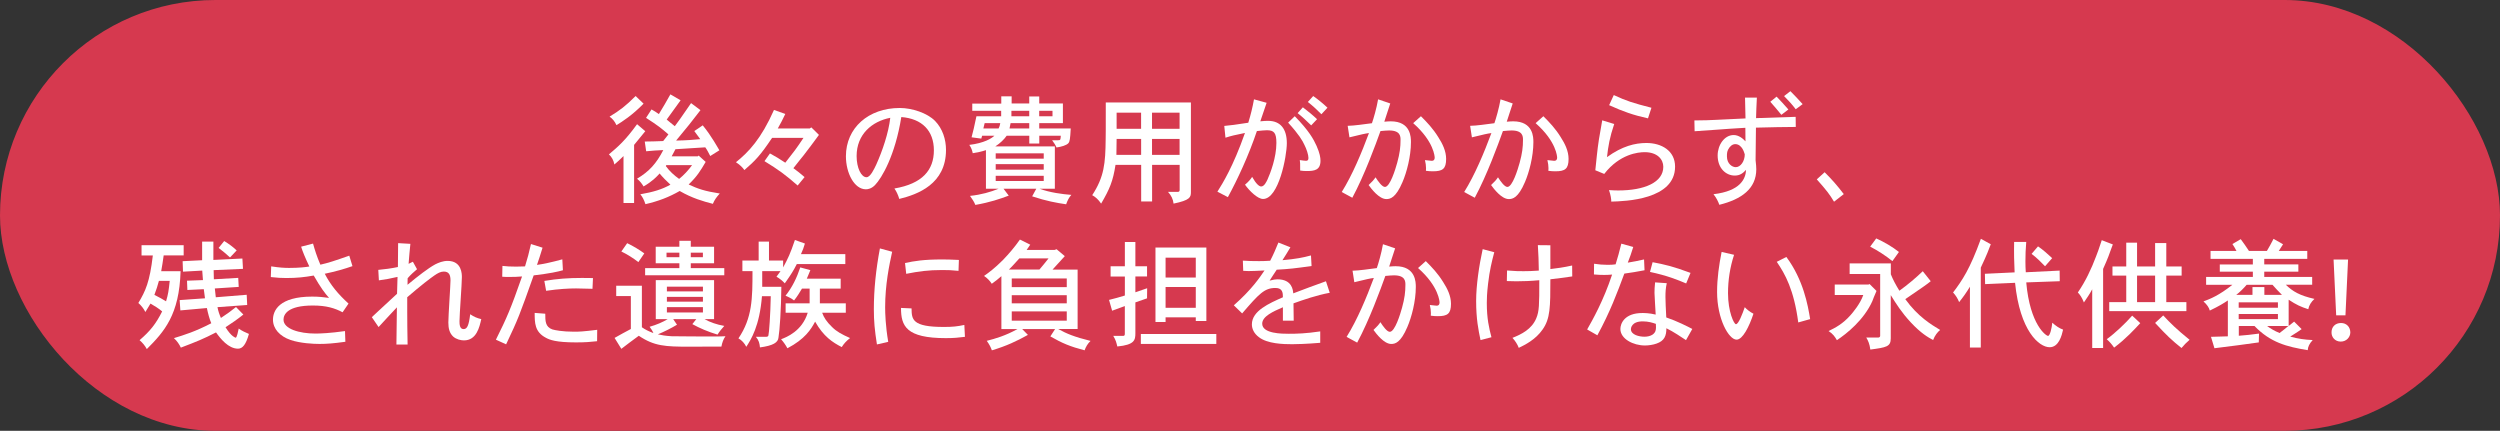 <?xml version="1.0" encoding="UTF-8"?>
<svg id="_レイヤー_2" data-name="レイヤー 2" xmlns="http://www.w3.org/2000/svg" viewBox="0 0 672.97 115.97">
  <rect x="0" y="0" width="672.97" height="115.97" fill="#333333" stroke="none"/>
  <defs>
    <style>
      .cls-1 {
        fill: #d6394f;
      }

      .cls-2 {
        fill: #fff;
      }
    </style>
  </defs>
  <g id="_レイヤー_1-2" data-name="レイヤー 1">
    <rect class="cls-1" x="0" y="0" width="672.97" height="115.97" rx="57.99" ry="57.99"/>
    <g>
      <path class="cls-2" d="M170.69,54.65h-2.85v-12.64c-.8.8-1.79,1.73-2.46,2.27-.19-1.09-.7-2.02-1.47-2.72,2.5-2.11,4.38-3.71,7.58-8.13l2.21,1.89-3.01,3.68v15.65ZM173.25,27.9c-3.1,3.17-5.73,4.83-7.3,5.79-.54-1.12-1.06-1.7-1.86-2.3,2.75-1.66,4.29-2.82,7.01-5.54l2.14,2.05ZM187.81,42.1l.26-.22,1.89,1.7c-1.44,2.46-2.3,3.87-4.58,6.08,2.46,1.15,4.26,1.79,8.38,2.43-.86.93-1.44,1.73-1.86,2.78-2.62-.67-5.63-1.54-8.93-3.46-2.91,1.66-5.66,2.72-9.22,3.55-.42-1.25-.8-1.95-1.38-2.66,3.52-.61,5.89-1.34,8.1-2.59-.99-.9-2.18-2.11-2.91-3.01-.8.9-1.98,2.14-4.32,3.49-.45-.74-.9-1.38-1.76-2.08,3.3-1.98,5.18-4.06,7.07-7.71-1.6.06-3.07.16-4.61.32l-.38-2.62c1.5,0,3.2-.06,4.96-.13l1.41-1.79c-1.86-1.63-2.88-2.43-6.02-4.45l1.47-2.27c.67.35,1.34.8,1.98,1.25,1.47-2.43,1.63-2.69,3.1-5.31l2.75,1.6c-.22.29-3.14,4.38-3.74,5.18.61.51,1.44,1.22,2.18,1.79,1.09-1.44,1.41-1.92,4.38-6.21l2.53,1.89c-2.72,3.55-3.1,4-6.56,8.19,2.53-.03,4.9-.22,6.5-.38l-1.6-2.18,2.27-1.54c2.37,2.88,4.1,6.11,4.48,6.72l-2.46,1.54c-.42-.83-.9-1.76-1.34-2.34-1.28.1-6.91.45-8.03.51-.29.51-.64,1.28-1.02,1.92h7.01ZM179.36,44.44l-.13.26c1.02,1.41,2.24,2.5,3.58,3.46,1.22-.96,2.5-2.34,3.49-3.71h-6.94Z"/>
      <path class="cls-2" d="M217.98,34.58l.42-.29,2.05,2.02c-1.06,1.44-2.98,4.06-4.1,5.47-.54.7-1.22,1.47-2.78,3.49.96.7,2.08,1.57,3.01,2.4l-1.86,2.27c-3.36-2.94-5.12-4.22-8.93-6.56l1.47-2.08c1.31.7,2.82,1.6,4.13,2.5,2.27-2.88,3.04-3.87,4.9-6.69h-8.45c-3.2,4.77-4.51,6.11-7.46,8.67-.54-.8-1.31-1.47-2.27-2.11,3.39-2.72,6.78-6.27,10.24-14.08l3.04,1.09c-.61,1.31-1.25,2.56-2.02,3.9h8.61Z"/>
      <path class="cls-2" d="M240.77,50.74c7.52-1.28,10.62-4.96,10.62-10.27s-3.23-8.54-8.77-8.96c-1.66,10.4-5.28,16.45-7.07,18.3-.93.96-1.86,1.15-2.46,1.15-3.1,0-5.38-4.32-5.38-8.9,0-7.62,6.05-12.99,14.5-12.99,3.3,0,7.39,1.34,9.5,3.49,2.02,2.08,2.94,4.96,2.94,7.81,0,9.18-7.62,11.97-12.58,13.18-.32-1.12-.77-2.02-1.31-2.82ZM230.59,42.01c0,3.2,1.25,5.7,2.66,5.7,1.06,0,2.08-2.27,2.62-3.39,1.66-3.68,3.33-8.58,3.78-12.61-4.93.96-9.06,4.45-9.06,10.3Z"/>
      <path class="cls-2" d="M272.32,25.91v1.95h4.74v-1.89h2.69v1.89h6.37v5.28h-6.37v1.44h8.48c-.16,2.88-.26,3.52-.64,3.97-.54.58-1.86.96-3.2,1.15-.26-.67-.7-1.31-1.18-1.95h1.6c.67,0,.67-.1.74-1.22h-5.79v2.11h-2.69v-2.11h-6.08c-.64.93-1.76,2.05-3.07,2.88h16.03v11.39h-4.13c2.72,1.02,6.11,1.47,8.58,1.66-.61.61-1.06,1.54-1.41,2.53-2.56-.38-5.31-.86-9.15-2.14l1.12-2.05h-8.83l1.41,1.86c-2.43.9-4.96,1.79-8.99,2.5-.29-.77-.86-1.63-1.44-2.43,3.07-.32,5.57-1.06,7.68-1.92h-3.39v-10.4c-1.06.38-2.46.67-3.55.83-.16-.74-.35-1.41-.93-2.24,4.03-.48,6.02-1.76,6.75-2.46h-3.3l-.22.77-2.62-.35c.32-1.12.83-3.3,1.31-5.66h6.66v-1.47h-7.78v-1.95h7.81v-1.95h2.82ZM265.06,33.14l-.35,1.44h4.1c.22-.38.38-.9.45-1.44h-4.19ZM268.03,41.27v1.44h12.93v-1.44h-12.93ZM268.03,44.18v1.5h12.93v-1.5h-12.93ZM268.03,47.32v1.41h12.93v-1.41h-12.93ZM277.06,34.58v-1.44h-5.02c-.1.54-.19,1.06-.29,1.44h5.31ZM272.26,29.82v1.47h4.8v-1.47h-4.8ZM279.74,29.82v1.47h3.58v-1.47h-3.58Z"/>
      <path class="cls-2" d="M320.58,27.58v24.13c0,1.41-.26,2.18-4.67,3.1-.13-1.18-.61-2.18-1.5-3.17h2.72c.29,0,.42-.22.42-.51v-6.75h-7.42v9.86h-2.94v-9.86h-6.91c-.67,4.35-1.54,6.46-3.87,10.43-.74-1.09-1.54-1.82-2.4-2.27,3.23-4.96,3.55-8.54,3.62-15.04.03-1.06.03-2.34.03-9.92h22.94ZM300.58,37.4l-.06,4.29h6.66v-4.29h-6.59ZM300.58,30.33v4.35h6.59v-4.35h-6.59ZM310.11,30.33v4.35h7.42v-4.35h-7.42ZM310.11,37.4v4.29h7.42v-4.29h-7.42Z"/>
      <path class="cls-2" d="M340.96,27.67c-.51,1.47-1.22,3.65-1.7,4.99.86-.1,1.54-.13,2.08-.13,3.36,0,5.06,2.18,5.06,6.02,0,3.49-2.18,15.01-6.4,15.01-1.47,0-3.68-2.18-4.86-3.84.99-.83,1.6-1.57,1.92-2.11,1.06,1.89,1.89,2.59,2.43,2.59.86,0,1.44-1.34,1.7-1.86.77-1.7,2.4-5.92,2.4-9.86,0-2.72-.64-3.42-2.56-3.42-.64,0-1.47.1-2.69.22-2.21,6.59-5.25,13.09-7.81,17.79l-2.82-1.47c1.41-2.24,4.22-6.72,7.42-15.81-2.82.58-3.68.77-5.25,1.28l-.32-3.17c1.57-.16,3.14-.32,6.46-.86.64-2.05,1.15-4.13,1.54-6.3l3.39.93ZM348.54,31.29c3.81,3.9,5.06,6.18,5.86,7.97.9,2.02,1.06,3.23,1.06,4,0,2.56-1.66,2.78-3.74,2.78-.54,0-1.12-.03-1.73-.13,0-1.98,0-2.21-.1-2.82.9.13,1.38.19,1.66.19.35,0,.67-.1.67-.74,0-.86-.51-2.43-1.09-3.55-.51-1.12-1.44-2.75-4.38-5.98l1.79-1.73ZM350.72,28.89c1.34,1.02,2.72,2.14,3.81,3.2l-1.57,1.66c-1.18-1.15-2.43-2.34-3.65-3.3l1.41-1.57ZM353.5,25.85c1.25.86,2.75,2.11,3.84,3.14l-1.63,1.76c-1.02-1.06-2.34-2.27-3.65-3.3l1.44-1.6Z"/>
      <path class="cls-2" d="M374.24,27.86c-.45,1.47-1.22,3.62-1.6,4.9.7-.06,1.25-.1,1.73-.1,5.44,0,5.44,4.35,5.44,5.6,0,3.87-1.15,8.16-2.27,10.75-1.82,4.29-3.33,4.58-4.35,4.58-1.95,0-4.06-2.78-4.77-3.78.9-.83,1.44-1.44,1.86-2.08.7,1.09,1.76,2.59,2.53,2.59,1.38,0,2.82-4.77,3.3-6.5.7-2.56.9-4.22.9-6.14,0-.9,0-2.56-3.07-2.56-.54,0-1.28.06-2.33.16-1.31,3.65-4.29,11.84-7.58,17.95l-2.85-1.54c2.88-4.61,5.38-10.62,7.33-15.87-1.31.19-1.7.29-5.25,1.15l-.48-3.1c1.79-.03,4.32-.42,6.53-.7.42-1.18,1.25-4.03,1.66-6.43l3.3,1.12ZM382.5,31.29c1.66,1.66,3.23,3.3,4.67,5.63,1.15,1.79,2.11,3.74,2.11,5.86,0,2.69-.96,3.33-3.55,3.33-.58,0-1.22-.03-1.89-.13,0-.22.03-.48.03-.7,0-.67-.1-1.38-.29-2.18.83.1,1.73.19,1.82.19.67,0,.8-.48.8-.86,0-.16-.13-4.29-5.79-9.28l2.08-1.86Z"/>
      <path class="cls-2" d="M407.2,27.86c-.45,1.47-1.22,3.62-1.6,4.9.7-.06,1.25-.1,1.73-.1,5.44,0,5.44,4.35,5.44,5.6,0,3.87-1.15,8.16-2.27,10.75-1.82,4.29-3.33,4.58-4.35,4.58-1.95,0-4.06-2.78-4.77-3.78.9-.83,1.44-1.44,1.86-2.08.7,1.09,1.76,2.59,2.53,2.59,1.38,0,2.82-4.77,3.3-6.5.7-2.56.9-4.22.9-6.14,0-.9,0-2.56-3.07-2.56-.54,0-1.28.06-2.33.16-1.31,3.65-4.29,11.84-7.58,17.95l-2.85-1.54c2.88-4.61,5.38-10.62,7.33-15.87-1.31.19-1.7.29-5.25,1.15l-.48-3.1c1.79-.03,4.32-.42,6.53-.7.42-1.18,1.25-4.03,1.66-6.43l3.3,1.12ZM415.46,31.29c1.66,1.66,3.23,3.3,4.67,5.63,1.15,1.79,2.11,3.74,2.11,5.86,0,2.69-.96,3.33-3.55,3.33-.58,0-1.22-.03-1.89-.13,0-.22.03-.48.03-.7,0-.67-.1-1.38-.29-2.18.83.1,1.73.19,1.82.19.67,0,.8-.48.8-.86,0-.16-.13-4.29-5.79-9.28l2.08-1.86Z"/>
      <path class="cls-2" d="M434.53,33.37c-1.22,3.58-1.63,6.05-1.95,8.93,4.1-2.98,7.58-3.81,10.62-3.81,4.03,0,7.71,2.05,7.71,6.37,0,8.9-13.41,9.31-17.18,9.41.03-.58-.16-1.82-.61-3.1.96.06,1.76.1,2.46.1,7.1,0,12.16-2.18,12.16-6.37,0-1.98-1.57-3.94-5.02-3.94-1.7,0-6.72.48-10.88,5.86l-2.4-.99c.22-1.98.32-3.07.42-4.03.32-3.01.67-5.22,1.44-9.41l3.23.99ZM443.62,31.86c-4.03-.9-6.56-1.79-10.46-3.55l1.25-2.72c3.46,1.6,5.06,2.11,10.14,3.42l-.93,2.85Z"/>
      <path class="cls-2" d="M472.93,26.26c-.1,1.86-.19,4.06-.22,5.54,1.5-.06,8.96-.29,10.66-.35l.03,2.72c-2.33,0-7.68.1-10.72.19,0,1.41-.1,7.52-.1,8.74.13,1.12.19,1.86.19,2.46,0,5.25-4,8.1-9.95,9.57-.29-.86-.8-1.89-1.57-2.85,7.26-.86,8.67-4.16,8.77-6.56-.86.93-1.66,1.54-3.04,1.54-2.4,0-4.61-1.98-4.61-5.41,0-2.82,1.82-5.5,4.32-5.5,1.38,0,2.53.99,3.17,1.7l-.03-3.65c-3.55.19-5.41.35-7.23.48-1.92.13-3.84.26-6.43.45l-.06-2.91c2.66-.03,4.26-.06,5.86-.16,2.14-.1,4.26-.22,7.9-.38,0-.86-.13-4.77-.13-5.6h3.2ZM469.03,40.02c-.32-.51-.93-1.22-1.89-1.22-.38,0-.9.06-1.57.86-.7.93-.7,1.54-.7,2.46,0,1.98,1.44,2.88,2.37,2.88,1.31,0,2.43-1.6,2.43-3.46-.22-.74-.42-1.18-.64-1.54ZM478.24,26.01c.96.99,2.14,2.27,3.17,3.46l-1.89,1.44c-.86-1.09-1.98-2.37-2.98-3.52l1.7-1.38ZM481.95,24.54c.9.9,2.4,2.46,3.3,3.49l-1.86,1.38c-.96-1.28-2.11-2.53-3.14-3.55l1.7-1.31Z"/>
      <path class="cls-2" d="M491.17,46.36c2.02,2.02,3.26,3.42,5.15,5.89l-2.62,2.05c-1.22-2.02-1.86-2.88-4.64-6.02l2.11-1.92Z"/>
      <path class="cls-2" d="M49.44,66v2.75h-5.38c-.19,1.38-.42,2.94-.67,4.26h5.22c-.35,11.74-4.38,16.25-9.09,20.96-.51-.96-1.15-1.7-1.95-2.4,2.85-2.46,4.38-4.35,6.08-7.74-.86-.74-2.11-1.54-3.14-2.11-.51.86-.96,1.6-1.38,2.27-.45-.9-1.06-1.7-1.89-2.43,1.92-3.2,3.07-5.66,3.9-12.8h-3.04v-2.75h11.33ZM42.78,75.6c-.29,1.09-.74,2.56-1.22,3.78,1.25.61,2.24,1.18,3.14,1.73.58-1.95.7-2.82.99-5.5h-2.91ZM57.44,65.01v4.96l7.81-.38.16,2.78-7.9.35.06,2.46,6.56-.38.13,2.43-6.43.42.26,2.37,8.32-.67.13,2.75-8,.58c.19,1.02.54,2.05.93,2.91,1.44-.93,2.98-2.05,4.06-2.94l1.98,2.02c-1.54,1.25-3.14,2.34-4.8,3.42.77,1.25,1.47,2.02,1.98,2.4.1.06.61.42.74.42.35,0,.67-1.76.83-2.46.9.64,1.7.99,2.75,1.44-.8,2.85-1.7,3.97-2.94,3.97-2.59,0-4.74-2.72-5.92-4.38-3.49,1.79-5.09,2.43-9.47,4.1-.38-.83-.99-1.76-1.86-2.56,2.82-.86,5.79-1.79,10.05-4-.48-1.15-.9-2.72-1.18-4.1l-7.14.64-.19-2.78,6.82-.48-.32-2.46-4.42.22-.1-2.5,4.29-.16-.19-2.56-5.18.29-.1-2.82,5.25-.26v-5.02h3.04ZM60.35,64.88c1.28.77,2.5,1.7,3.36,2.53l-1.79,1.89c-.96-.9-1.95-1.7-3.07-2.56l1.5-1.86Z"/>
      <path class="cls-2" d="M84.26,65.55c.48,1.7.99,3.39,1.98,5.7,2.11-.48,3.78-1.02,7.78-2.43l.86,2.82c-2.21.77-4.64,1.47-7.46,2.05,1.6,3.1,3.62,5.5,6.4,8.03l-1.6,2.34c-2.11-1.12-4.38-1.82-8-1.82-6.85,0-7.9,2.43-7.9,3.81,0,2.5,4.29,3.74,8.58,3.74,1.25,0,3.97-.1,7.97-.67l.1,2.88c-3.23.45-5.09.58-6.94.58-1.66,0-5.12-.16-7.81-1.06-2.94-1.02-4.74-3.04-4.74-5.47s1.66-6.21,10.56-6.21c1.79,0,3.14.16,4.54.35-1.15-1.28-2.24-2.72-4.13-6.02-2.53.45-4.54.67-7.36.67-1.22,0-2.56-.06-4.19-.26l.1-2.88c2.27.35,3.62.42,4.83.42,2.78,0,4.42-.22,5.44-.38-1.15-2.43-1.82-4.06-2.21-5.34l3.2-.83Z"/>
      <path class="cls-2" d="M111.14,70.45l1.12,2.02c-.8.67-1.73,1.5-2.53,2.43l-.03,1.76c2.94-2.43,5.54-4.45,7.46-5.5.9-.45,2.05-.93,3.33-.93,3.84,0,3.84,3.58,3.84,4.38,0,1.86-.64,10.14-.64,11.84,0,.7,0,2.14,1.09,2.14.96,0,1.41-.9,1.79-4,.99.67,1.86,1.06,2.98,1.31-.48,2.18-1.28,5.73-4.67,5.73-.86,0-2.05-.29-2.88-1.02-.99-.93-1.31-2.18-1.31-3.78,0-1.79.58-10.14.58-11.33,0-1.34-.32-2.4-1.79-2.4-.9,0-1.66.45-2.5,1.02-1.09.74-3.62,2.66-7.36,5.89v4c0,3.01.03,4.74.1,8.74h-3.01c0-1.54.13-9.5.13-10.02-.77.86-4.29,4.54-4.93,5.31l-1.82-2.66c1.63-1.5,2.43-2.3,3.3-3.07l3.49-3.23c.03-1.25.1-2.85.13-4.54-1.73.42-3.55.74-5.02.93l-.16-2.82c1.6-.13,3.65-.42,5.28-.77,0-1.02.06-5.5.06-6.43l3.3.19c-.1.9-.45,4.64-.48,5.38l1.18-.58Z"/>
      <path class="cls-2" d="M146.05,66.67c-.45,1.57-1.12,3.49-1.5,4.64,1.6-.22,3.94-.7,6.82-1.5l.16,2.94c-1.54.42-3.3.83-7.87,1.38-3.81,10.72-4.1,11.55-7.42,18.56l-2.75-1.25c2.94-5.89,4-8.32,7.04-17.02-1.12.1-2.27.13-3.36.13-.7,0-1.41,0-1.98-.06l.06-2.91c.99.13,2.3.19,3.68.19.77,0,1.6-.03,2.4-.06.58-1.82,1.15-3.97,1.6-6.02l3.14.99ZM146.78,84.46c0,1.95,0,3.55,1.92,4.22.64.19,2.66.61,5.79.61,1.44,0,2.43-.03,6.27-.51l-.03,3.07c-1.66.19-3.2.32-5.66.32-5.47,0-7.14-.7-8.13-1.25-3.01-1.57-3.01-4.03-3.01-6.69l2.85.22ZM159.49,77.74c-2.53-.06-3.39-.1-4.42-.1-1.89,0-4.64.13-8.06.64l-.48-2.66c3.49-.58,6.43-.8,10.11-.8.9,0,1.89,0,2.98.03l-.13,2.88Z"/>
      <path class="cls-2" d="M192.22,75.41v10.5h-2.56c1.41.8,3.26,1.47,5.31,1.82-.64.7-1.25,1.44-1.82,2.34-2.59-.77-4.86-1.76-6.78-2.82l1.06-1.34h-6.21l1.02,1.5c-1.7,1.02-3.42,1.86-5.15,2.59.99.22,2.05.42,3.71.51,1.09.06,10.59.06,11.77.06,1.06,0,1.38,0,2.72-.06-.58.8-.9,1.76-1.09,2.78-4.1,0-6.75.03-8.7.03-6.37,0-9.38-.13-13.54-2.94-1.54,1.12-3.46,2.56-4.7,3.52l-1.82-2.94c1.28-.74,2.98-1.66,4.38-2.4v-8.86h-3.94v-2.78h6.91v11.17c.86.61,1.76,1.06,3.1,1.57-.22-.58-.64-1.18-1.02-1.7,1.82-.51,3.55-1.25,4.86-2.05h-3.2v-10.5h15.68ZM168.83,65.46c1.57.74,3.3,1.79,4.61,2.75l-1.6,2.34c-1.41-1.09-3.04-2.11-4.58-2.85l1.57-2.24ZM185.95,64.82v1.6h6.27v4.45h-6.27v1.31h9.02v1.92h-21.31v-1.92h9.22v-1.31h-6.37v-4.45h6.37v-1.6h3.07ZM179.42,68.02v1.22h3.46v-1.22h-3.46ZM179.52,77.17v1.28h9.7v-1.28h-9.7ZM179.52,79.92v1.28h9.7v-1.28h-9.7ZM179.52,82.67v1.44h9.7v-1.44h-9.7ZM185.95,68.02v1.22h3.26v-1.22h-3.26Z"/>
      <path class="cls-2" d="M227.55,68.4v2.69h-13.06c-.9,1.76-1.47,2.69-3.23,5.18-.61-.67-1.41-1.31-2.24-1.79l1.09-1.5h-4.93v4.22h5.15c-.06,6.21-.45,11.77-.77,13.63-.1,1.38-1.44,2.21-4.99,2.69-.1-1.09-.29-1.89-1.09-2.85h2.66c.54,0,.61-.16.7-.35.19-.67.54-5.47.64-10.59h-2.37c-.64,8.1-2.98,11.71-4.22,13.63-.45-.93-1.22-1.79-2.11-2.27,3.74-5.54,3.78-10.75,3.78-18.11h-2.72v-2.85h4.38v-5.09h2.78v5.09h3.81v1.86c1.31-2.43,1.92-3.68,3.17-7.39l2.69.96c-.26.93-.64,1.98-1.06,2.85h11.94ZM226.3,75.02v2.66h-5.6v3.97h6.98v2.53h-6.37c.48,1.31,1.22,2.46,2.66,3.84,1.25,1.25,2.62,1.98,4.86,2.98-.93.7-1.73,1.57-2.24,2.43-2.5-1.28-4.9-2.85-7.17-6.85-1.12,2.11-2.75,4.7-7.46,7.17-.48-.9-1.02-1.66-1.7-2.43,1.44-.54,5.66-2.18,7.17-7.14h-5.95v-2.53h6.46v-3.97h-2.05c-.64,1.06-1.31,2.18-2.14,3.2-.58-.48-1.44-.93-2.3-1.28,1.82-2.27,3.04-4.83,3.97-7.62l2.72.74c-.32.83-.7,1.7-.96,2.3h9.12Z"/>
      <path class="cls-2" d="M240.16,67.76c-.8,3.68-1.89,8.86-1.89,15.01,0,1.41.1,5.02.83,9.25l-3.04.7c-.61-3.9-.83-6.21-.83-9.5,0-5.18.54-10.56,1.63-16.35l3.3.9ZM245.38,83.02c.03,2.98.16,4.99,8.67,4.99,2.4,0,3.58-.13,5.54-.54l.16,3.2c-1.66.22-3.04.35-5.15.35-10.69,0-12.06-3.26-12.06-8.13l2.85.13ZM258.02,72.91c-1.79-.19-2.85-.22-4.42-.22-3.71,0-6.27.35-9.66,1.02l-.32-2.91c2.5-.54,4.99-.96,10.05-.96,1.09,0,2.37.03,4.45.13l-.1,2.94Z"/>
      <path class="cls-2" d="M277.35,65.84l-.99,1.44h7.52l.54-.19,2.21,1.86c-1.09,1.18-2.34,2.59-3.3,3.62h6.75v16h-5.22c2.3,1.28,4.42,2.14,8.7,3.2-.74.7-1.28,1.6-1.6,2.53-3.84-.99-6.05-1.92-9.22-3.74l1.28-1.98h-8.86l1.54,1.57c-2.98,1.66-5.76,2.98-9.7,4.16-.29-.83-.7-1.63-1.38-2.56,2.4-.61,5.02-1.38,8.29-3.17h-4.35v-14.24c-.8.7-1.7,1.44-2.59,2.05-.42-.67-1.15-1.5-2.08-2.11,1.22-.86,2.75-1.95,5.12-4.32,1.63-1.7,3.1-3.42,4.54-5.47l2.78,1.38ZM274.4,69.55c-.93.99-1.86,2.11-2.82,3.01h8.22c.8-.9,1.63-1.98,2.46-3.01h-7.87ZM272.35,74.96v2.34h14.81v-2.34h-14.81ZM272.35,79.47v2.18h14.81v-2.18h-14.81ZM272.35,83.82v2.5h14.81v-2.5h-14.81Z"/>
      <path class="cls-2" d="M305.63,65.14v6.53h3.14v2.75h-3.14v4.26l3.17-1.09-.03,2.72c-1.25.45-2.3.8-3.14,1.09v8.32c0,1.82-.22,3.1-4.86,3.55-.26-1.06-.38-1.66-1.09-2.85h2.69c.32,0,.42-.22.42-.54v-7.49c-.86.32-2.24.8-3.42,1.25l-.83-2.91c1.41-.35,2.98-.77,4.26-1.18v-5.12h-3.84v-2.75h3.84v-6.53h2.85ZM327.42,89.9v2.69h-20.32v-2.69h20.32ZM324.74,66.64v19.77h-2.85v-.99h-8.13v1.25h-2.72v-20.03h13.7ZM313.76,69.36v5.34h8.13v-5.34h-8.13ZM313.76,77.26v5.6h8.13v-5.6h-8.13Z"/>
      <path class="cls-2" d="M347.36,66.58c-.7,1.15-1.54,2.56-2.14,3.46,3.62-.32,5.54-.7,7.68-1.28l.16,2.85c-4.58.64-5.95.8-9.38.99-.61.96-1.44,2.14-1.92,2.94.99-.26,1.6-.35,2.11-.35,3.97,0,4.19,2.94,4.26,3.78,2.91-1.12,5.86-2.21,8.8-3.26l1.02,3.1c-3.68.7-6.98,1.86-9.76,2.85.03,1.38.03,3.46.06,4.67h-2.91v-3.62c-2.66,1.15-5.57,2.46-5.57,4.42,0,2.72,5.41,2.72,7.14,2.72,2.14,0,4.61-.06,8.48-.64v3.07c-3.78.32-6.53.38-7.55.38-2.37,0-6.69-.1-8.99-1.92-1.28-.96-1.86-2.21-1.86-3.42,0-3.65,4.67-5.66,8.35-7.3,0-1.09-.03-2.5-1.98-2.5-2.98,0-4.38,1.5-8.99,6.85l-2.24-2.18c4.9-4.32,7.07-7.62,8.26-9.38-1.5.1-3.87.16-4.29.16-.45,0-.93-.03-1.44-.06l-.1-2.75c1.25.1,2.59.13,4.32.13.7,0,1.57,0,3.04-.1.93-1.79,1.5-3.17,2.21-4.9l3.23,1.28Z"/>
      <path class="cls-2" d="M375.55,66.86c-.45,1.47-1.22,3.62-1.6,4.9.7-.06,1.25-.1,1.73-.1,5.44,0,5.44,4.35,5.44,5.6,0,3.87-1.15,8.16-2.27,10.75-1.82,4.29-3.33,4.58-4.35,4.58-1.95,0-4.06-2.78-4.77-3.78.9-.83,1.44-1.44,1.86-2.08.7,1.09,1.76,2.59,2.53,2.59,1.38,0,2.82-4.77,3.3-6.5.7-2.56.9-4.22.9-6.14,0-.9,0-2.56-3.07-2.56-.54,0-1.28.06-2.33.16-1.31,3.65-4.29,11.84-7.58,17.95l-2.85-1.54c2.88-4.61,5.38-10.62,7.33-15.87-1.31.19-1.7.29-5.25,1.15l-.48-3.1c1.79-.03,4.32-.42,6.53-.7.42-1.18,1.25-4.03,1.66-6.43l3.3,1.12ZM383.81,70.29c1.66,1.66,3.23,3.3,4.67,5.63,1.15,1.79,2.11,3.74,2.11,5.86,0,2.69-.96,3.33-3.55,3.33-.58,0-1.22-.03-1.89-.13,0-.22.03-.48.03-.7,0-.67-.1-1.38-.29-2.18.83.1,1.73.19,1.82.19.67,0,.8-.48.8-.86,0-.16-.13-4.29-5.79-9.28l2.08-1.86Z"/>
      <path class="cls-2" d="M402.24,67.89c-.67,2.53-1.25,4.9-1.66,8.42-.32,2.66-.35,4.26-.35,5.22,0,4.26.61,6.82,1.25,9.25l-2.94.77c-.58-2.75-1.18-5.7-1.18-10.53,0-4.26.8-9.57,1.76-13.95l3.14.83ZM417.34,66.03v6.4c1.47-.16,3.78-.48,5.86-.96l.03,2.94c-1.98.29-4.38.61-5.89.77,0,7.46-.03,10.59-2.08,13.5-1.92,2.78-4.83,4.19-6.43,4.96-.32-.9-.99-1.95-1.7-2.69,2.43-.96,5.22-2.34,6.43-5.31.77-1.89.8-3.42.8-10.21-2.27.22-4.38.29-6.18.29-.74,0-1.54-.03-2.56-.06l.06-2.85c2.14.19,3.3.19,4.45.19s2.34-.03,4.1-.16c0-2.02-.13-4.8-.26-6.85l3.36.03Z"/>
      <path class="cls-2" d="M439.65,66.48c-.38,1.34-.99,2.98-1.47,4.22,1.41-.22,2.98-.54,4.38-.86l.13,2.91c-1.86.38-3.81.67-5.44.9-1.89,5.09-3.81,10.27-7.26,16.61l-2.75-1.57c1.47-2.59,4.38-7.71,6.72-14.78-.67.06-1.34.1-2.11.1-.83,0-1.76-.03-2.78-.13l.03-2.88c1.18.19,2.5.29,3.62.29.8,0,1.57-.03,2.18-.13.54-1.7,1.06-3.58,1.54-5.57l3.23.9ZM448.67,76.24c-.29,1.34-.35,2.34-.35,3.71,0,1.02.1,3.23.22,5.5,2.85.96,5.79,2.46,7.01,3.1l-1.7,3.01c-1.22-.8-3.36-2.27-5.28-3.2,0,2.08-.54,3.39-2.66,4.13-.9.32-2.11.51-3.1.51-3.14,0-6.62-1.76-6.62-4.45,0-1.41,1.06-4.29,5.92-4.29.45,0,1.82,0,3.58.42-.03-.93-.32-4.96-.32-5.82,0-.77.03-1.7.16-2.85l3.14.22ZM442.66,90.64c.86,0,1.63-.19,2.21-.58.8-.58.9-1.25.9-1.98,0-.26-.03-.54-.03-.9-.93-.32-2.02-.67-3.55-.67-3.01,0-3.17,1.86-3.17,2.08,0,1.57,2.27,2.05,3.65,2.05ZM453.89,76.3c-2.43-1.02-5.09-2.11-9.73-3.1l.7-2.62c3.14.58,5.57,1.15,10.21,2.88l-1.18,2.85Z"/>
      <path class="cls-2" d="M466.79,68.59c-1.09,3.36-1.63,6.82-1.63,10.3,0,5.02,1.6,8.38,2.14,8.38.7,0,1.76-2.82,2.37-4.58.54.61,1.44,1.31,2.34,1.76-1.15,3.49-2.91,6.98-4.54,6.98-2.11,0-5.25-5.57-5.25-12.83,0-3.62.51-7.23,1.22-10.78l3.36.77ZM480.87,69.17c4.58,6.18,5.79,12.96,6.4,16.73l-3.2.9c-1.15-8.8-3.55-13.06-5.79-16.32l2.59-1.31Z"/>
      <path class="cls-2" d="M503.27,76.46l1.86,1.86c-.64,1.5-.9,2.11-1.12,2.75-2.27,5.06-6.91,8.77-9.54,10.5-.54-.93-1.06-1.7-2.24-2.46,1.86-.9,3.84-1.92,5.95-4.32.51-.58,2.59-3.01,3.39-5.38h-7.68v-2.82h9.09l.29-.13ZM508.99,70.9v2.94c.58,1.44,1.31,2.82,2.3,4.42,2.27-1.63,4.35-3.39,6.3-5.25l2.14,2.69c-.96.8-1.98,1.5-6.85,4.83,3.42,4.74,7.01,6.85,9.38,8.29-.7.58-1.44,1.5-1.89,2.72-1.41-.77-3.23-1.79-6.02-4.77-2.46-2.66-3.9-4.93-5.38-7.33v11.65c0,2.24-1.18,2.43-5.5,3.01-.19-1.5-.58-2.37-1.09-3.23h3.2c.32,0,.54-.19.54-.48v-16.64h-8.22v-2.85h11.07ZM509.41,70.29c-1.79-1.47-3.97-2.85-5.98-3.9l1.63-2.21c2.14.96,4.38,2.27,6.11,3.65l-1.76,2.46Z"/>
      <path class="cls-2" d="M533.19,93.55h-2.91v-16.38c-.83,1.41-1.86,2.88-2.91,4.16-.35-.93-.93-1.86-1.63-2.59,2.46-3.26,4.51-6.24,7.49-14.46l2.66,1.47c-.48,1.28-1.02,2.78-2.69,6.3v21.5ZM554.43,72.82l.03,2.88-9.02.32c1.02,11.52,5.38,14.4,5.86,14.4.54,0,1.02-2.14,1.15-3.55.93.83,1.86,1.5,2.91,1.86-.35,1.57-1.15,4.74-3.62,4.74-2.85,0-8-4.38-9.31-17.34l-8.06.35-.06-2.78,8-.38c-.13-2.53-.19-5.28-.13-8.19h3.26c-.16,1.82-.22,3.52-.22,5.22,0,.99.03,2.02.1,2.94l9.12-.45ZM548.61,66.32c1.38.93,2.66,2.11,3.81,3.17l-1.92,2.18c-.96-.99-2.14-2.21-3.62-3.33l1.73-2.02Z"/>
      <path class="cls-2" d="M566.11,93.68h-2.91v-15.81c-.54,1.06-1.6,2.62-2.24,3.55-.51-1.31-1.02-2.05-1.63-2.69,2.05-2.98,3.62-6.3,4.9-9.7.35-.93.8-2.05,1.54-4.38l2.98,1.15c-.22.51-.99,2.72-1.18,3.2-.32.8-.7,1.76-1.44,3.39v21.28ZM576.13,86.99c-1.54,1.66-3.84,4.19-7.04,6.59-.58-.86-1.22-1.6-1.98-2.27,2.18-1.57,4.96-4.19,6.85-6.34l2.18,2.02ZM575.27,65.33v6.4h4.86v-6.3h3.01v6.3h4.13v2.46h-4.13v7.14h5.41v2.43h-20.77v-2.43h4.58v-7.14h-3.71v-2.46h3.71v-6.4h2.91ZM575.27,74.19v7.14h4.86v-7.14h-4.86ZM582.31,84.91c1.92,2.05,3.39,3.55,7.1,6.56-.8.7-1.5,1.38-2.18,2.21-2.53-2.02-4.03-3.42-7.1-6.75l2.18-2.02Z"/>
      <path class="cls-2" d="M621.09,67.54v2.14h-11.58v1.5h9.18v1.95h-9.18v1.41h12.9v2.11h-7.1c1.89,1.82,3.74,2.91,7.71,3.81-.9.83-1.47,1.76-1.66,2.78-2.05-.67-3.14-1.15-5.28-2.56v7.07l1.47-1.18,2.02,2.02c-.93.7-2.18,1.44-3.07,2.02,2.14.58,3.84.83,6.05.93-.9.99-1.28,1.79-1.34,2.72-5.66-.93-10.02-2.05-14.33-6.5h-4.22v2.62c1.76-.13,3.3-.29,5.44-.58l-.06,2.37c-2.75.38-8.03,1.12-11.94,1.57l-.93-3.07c1.79-.06,3.36-.1,4.54-.13v-9.66c-1.15.77-2.4,1.54-4.86,2.72-.19-.77-.74-1.6-1.7-2.46,1.79-.67,4.19-1.6,7.78-4.48h-7.07v-2.11h12.58v-1.41h-8.9v-1.95h8.9v-1.5h-11.39v-2.14h6.98c-.29-.61-.7-1.25-1.09-1.86l2.24-1.31c.77,1.02,1.47,2.05,2.21,3.17h4.83c.61-.99,1.18-2.08,1.79-3.26l2.56,1.47c-.42.67-.8,1.28-1.15,1.79h7.71ZM606.34,79.38v-2.11h3.2v2.11h4.74c-.93-.9-1.79-1.86-2.56-2.72h-6.94c-.86.99-1.92,2.05-2.82,2.72h4.38ZM602.63,81.39v1.44h10.56v-1.44h-10.56ZM602.63,84.53v1.38h10.56v-1.38h-10.56ZM610.27,87.76c.8.61,2.02,1.34,3.36,1.89.99-.77,1.89-1.47,2.37-1.89h-5.73Z"/>
      <path class="cls-2" d="M630.08,91.95c-1.5,0-2.5-1.18-2.46-2.5,0-1.44.99-2.5,2.56-2.5,1.47,0,2.46,1.06,2.5,2.5,0,1.31-1.06,2.5-2.56,2.5h-.03ZM628.87,84.88l-.7-15.01h3.9l-.7,15.01h-2.5Z"/>
    </g>
  </g>
</svg>